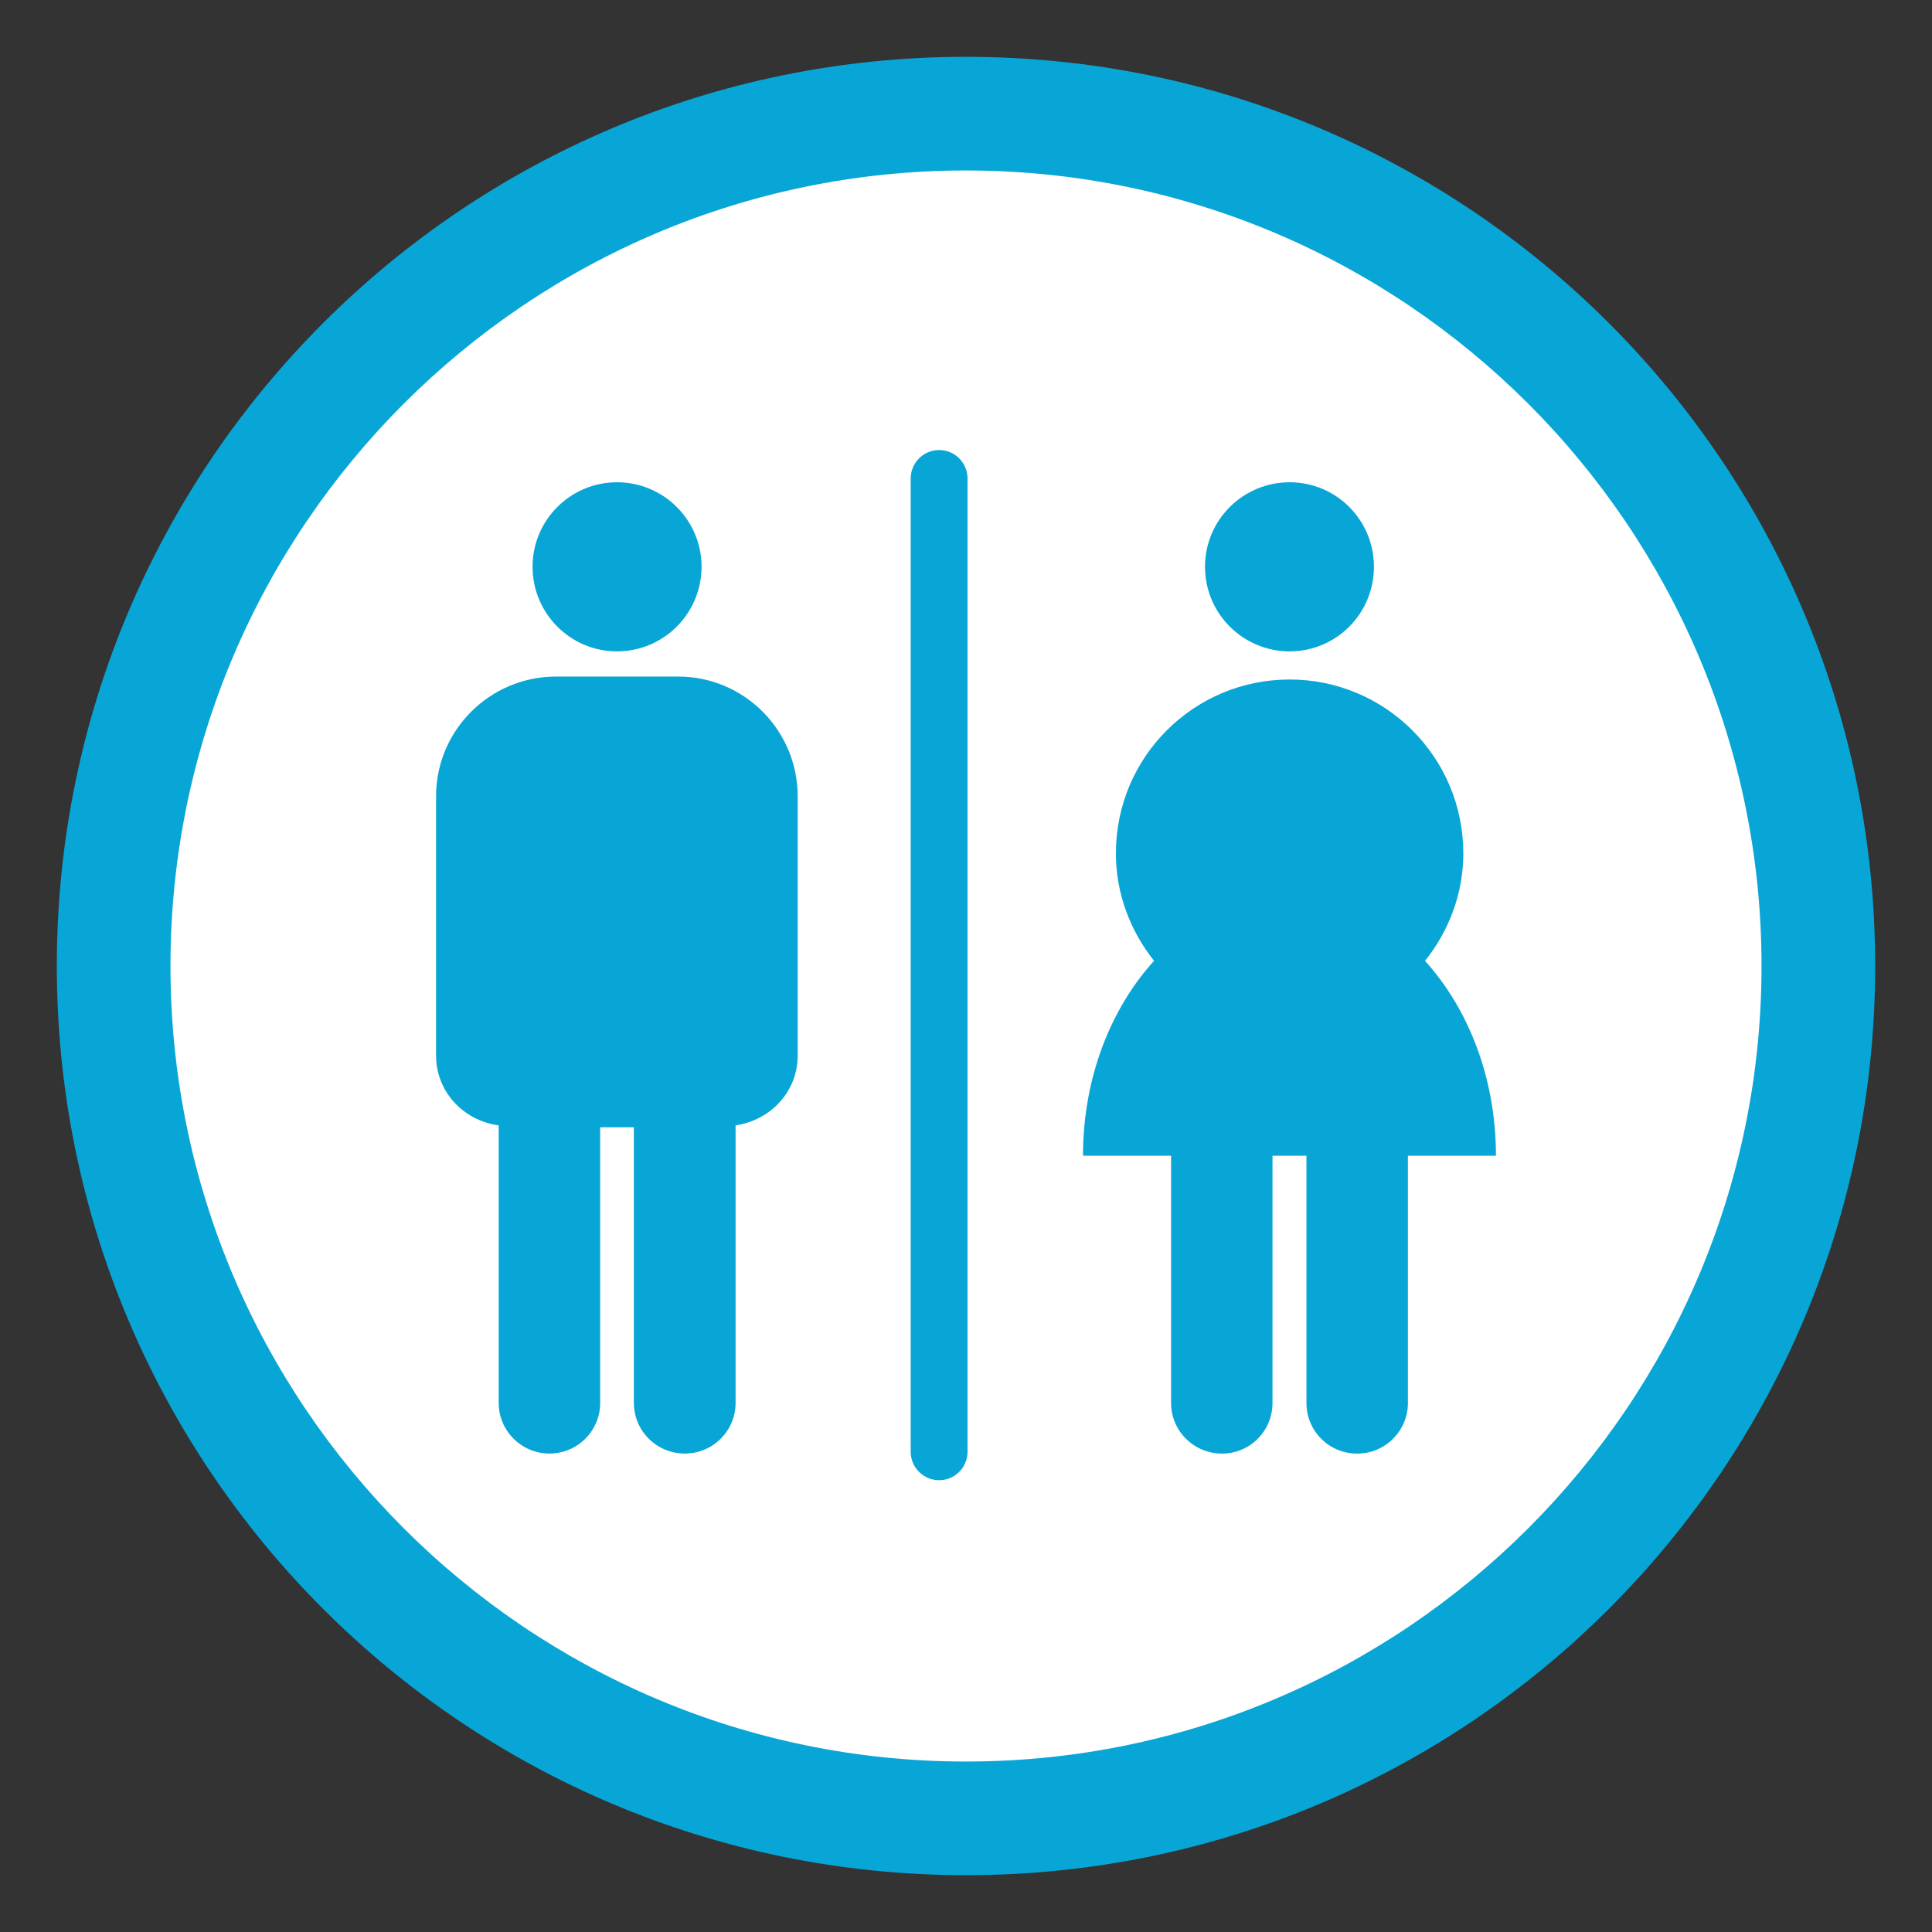 <svg xmlns="http://www.w3.org/2000/svg" xmlns:xlink="http://www.w3.org/1999/xlink" id="Layer_1" x="0px" y="0px" width="34px" height="34px" viewBox="0 0 34 34" xml:space="preserve"><rect x="0" y="0" width="34" height="34" fill="#333333" stroke="none"/><g>	<path fill="#FFFFFF" d="M17,32C8.729,32,2,25.271,2,17C2,8.729,8.729,2,17,2c8.271,0,15,6.729,15,15C32,25.271,25.271,32,17,32z"></path>	<path fill="#08A6D6" d="M17,3c7.72,0,14,6.28,14,14s-6.28,14-14,14S3,24.72,3,17S9.28,3,17,3 M17,1C8.162,1,1,8.162,1,17  c0,8.836,7.162,16,16,16c8.836,0,16-7.164,16-16C33,8.162,25.836,1,17,1L17,1z"></path></g><g>	<g>		<path fill="#08A6D6" d="M10.857,11.463c0.823,0,1.489-0.666,1.489-1.49c0-0.82-0.666-1.486-1.489-1.486   c-0.818,0-1.485,0.666-1.485,1.486C9.372,10.797,10.039,11.463,10.857,11.463z"></path>		<path fill="#08A6D6" d="M11.933,11.906H9.786c-1.163,0-2.112,0.943-2.112,2.106v4.563c0,0.641,0.485,1.146,1.102,1.23v4.884   c0,0.492,0.401,0.891,0.894,0.891c0.491,0,0.892-0.398,0.892-0.891v-4.851h0.593v4.851c0,0.492,0.4,0.891,0.897,0.891   c0.492,0,0.893-0.398,0.893-0.891v-4.885c0.612-0.087,1.093-0.591,1.093-1.229v-4.563C14.036,12.85,13.096,11.906,11.933,11.906z"></path>	</g>	<g>		<path fill="#08A6D6" d="M22.695,11.463c0.823,0,1.484-0.666,1.484-1.49c0-0.82-0.661-1.486-1.484-1.486   c-0.822,0-1.489,0.666-1.489,1.486C21.206,10.797,21.873,11.463,22.695,11.463z"></path>		<path fill="#08A6D6" d="M26.326,20.339c0-1.373-0.488-2.59-1.248-3.429c0.415-0.521,0.674-1.174,0.674-1.893   c0-1.691-1.371-3.059-3.057-3.059c-1.689,0-3.057,1.367-3.057,3.059c0,0.719,0.258,1.37,0.671,1.892   c-0.761,0.839-1.25,2.057-1.25,3.43h1.55v4.351c0,0.492,0.4,0.891,0.897,0.891c0.491,0,0.888-0.398,0.888-0.891v-4.351h0.597   v4.351c0,0.492,0.396,0.891,0.894,0.891c0.491,0,0.892-0.398,0.892-0.891v-4.351H26.326z"></path>	</g>			<line fill="none" stroke="#08A6D6" stroke-linecap="round" stroke-linejoin="round" stroke-miterlimit="10" x1="16.527" y1="8.42" x2="16.527" y2="25.549"></line></g></svg>
